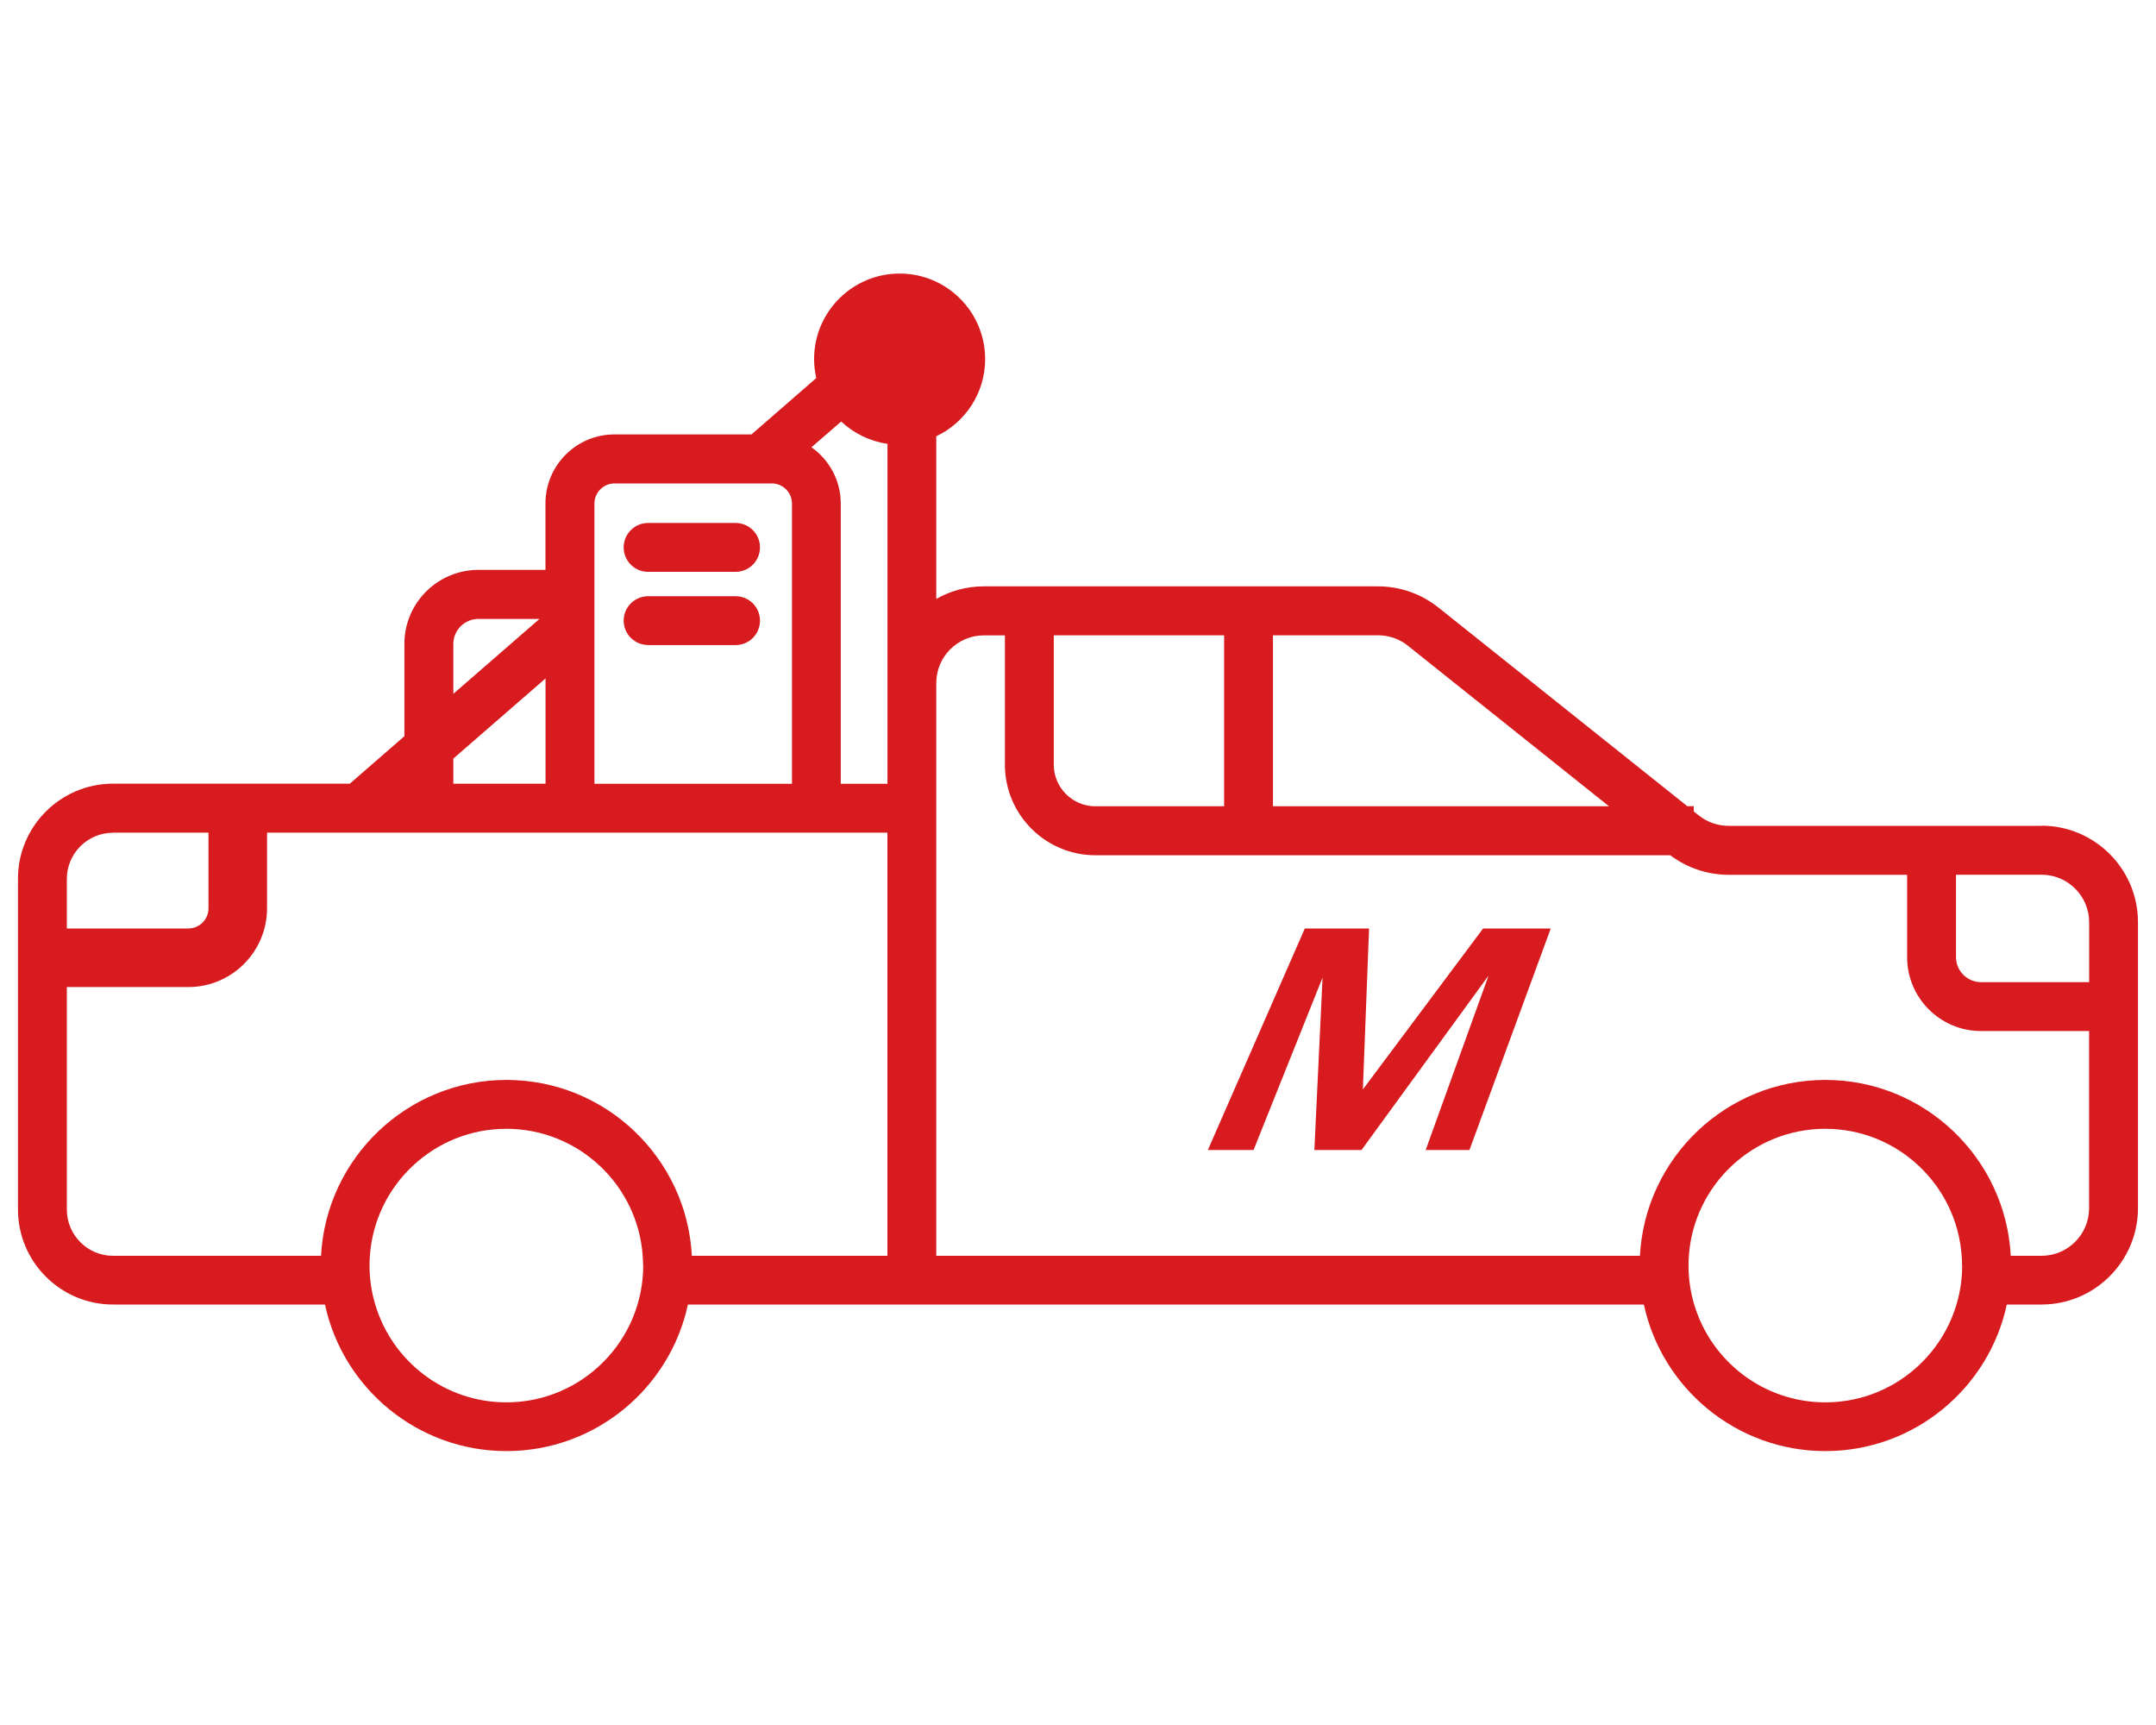 <svg viewBox="0 0 300 240" xmlns="http://www.w3.org/2000/svg" data-name="Capa 1" id="Capa_1">
  <defs>
    <style>
      .cls-1 {
        fill: #d71b1f;
      }
    </style>
  </defs>
  <path d="M284.08,114.9h-43.57c-1.5,0-2.96-.52-4.13-1.45l-.7-.56h0v-.72h-.89l-34.66-27.66c-2.37-1.89-5.34-2.93-8.37-2.93h-54.86c-2.41,0-4.67.64-6.62,1.75v-22.63c4.02-1.91,6.8-5.99,6.8-10.74,0-6.57-5.33-11.9-11.9-11.9s-11.9,5.33-11.9,11.9c0,.91.11,1.79.3,2.64h0s-9.01,7.84-9.01,7.84h-19.07c-5.3,0-9.6,4.31-9.6,9.6v9.25h-9.34c-5.67,0-10.29,4.61-10.29,10.29v12.85h0s-7.59,6.6-7.59,6.6H15.73c-7.29,0-13.23,5.93-13.23,13.22v46.02c0,7.29,5.93,13.23,13.23,13.23h29.49c2.5,11.64,12.87,20.39,25.25,20.39s22.75-8.75,25.25-20.39h133.02c2.5,11.64,12.87,20.39,25.25,20.39s22.75-8.75,25.25-20.39h4.83c7.4,0,13.42-6.02,13.42-13.42v-39.78c0-7.4-6.02-13.42-13.42-13.42ZM290.7,128.32v8.33h-15.04c-1.92,0-3.49-1.56-3.49-3.49v-11.46h11.91c3.65,0,6.62,2.97,6.62,6.62ZM195.89,89.83l28,22.35h-46.76v-23.79h14.64c1.5,0,2.96.51,4.13,1.44ZM146.63,88.39h23.7v23.79h-17.91c-3.19,0-5.79-2.6-5.79-5.79v-18ZM117.04,58.64h0c1.74,1.63,3.97,2.75,6.45,3.11v47.3h-6.5v-38.98c0-3.24-1.61-6.1-4.08-7.84l4.13-3.58ZM63.08,105.54l12.83-11.15v14.65h-12.83v-3.51ZM82.71,70.07c0-1.55,1.26-2.81,2.81-2.81h21.87c1.55,0,2.81,1.26,2.81,2.81v38.98h-27.49v-38.98ZM66.57,86.11h8.5l-11.99,10.42v-6.93c0-1.92,1.57-3.49,3.49-3.49ZM15.73,115.85h13.28v10.52c0,1.55-1.26,2.81-2.81,2.81H9.3v-6.9c0-3.54,2.88-6.42,6.43-6.42ZM89.5,176.08c0,1.89-.28,3.71-.8,5.44-2.34,7.85-9.63,13.59-18.24,13.59s-15.9-5.74-18.24-13.59c-.52-1.73-.8-3.55-.8-5.44,0-.46.01-.91.05-1.36.69-9.86,8.94-17.67,18.98-17.67s18.28,7.81,18.98,17.67c.04.45.05.9.05,1.36ZM96.27,174.72c-.71-13.61-12.01-24.47-25.8-24.47s-25.08,10.86-25.8,24.47H15.73c-3.55,0-6.43-2.89-6.43-6.43v-30.96h16.9c6.05,0,10.96-4.92,10.96-10.96v-10.52h86.32v58.87h-27.22ZM273.03,176.08c0,1.89-.28,3.71-.8,5.44-2.34,7.85-9.63,13.59-18.24,13.59s-15.9-5.74-18.24-13.59c-.52-1.73-.8-3.55-.8-5.44,0-.46.01-.91.05-1.36.69-9.86,8.94-17.67,18.98-17.67s18.28,7.81,18.98,17.67c.04.45.05.9.05,1.36ZM284.08,174.72h-4.29c-.71-13.61-12.01-24.47-25.8-24.47s-25.08,10.86-25.8,24.47h-97.91v-79.7c0-3.65,2.97-6.62,6.62-6.62h2.93v18c0,6.94,5.65,12.59,12.59,12.59h79.99s0,0,0,0c2.32,1.75,5.18,2.72,8.1,2.72h24.86v11.46c0,5.67,4.61,10.28,10.28,10.28h15.04v24.65c0,3.65-2.97,6.62-6.62,6.62Z" class="cls-1"></path>
  <path d="M90.18,79.56h12.17c1.88,0,3.4-1.52,3.4-3.4s-1.52-3.4-3.4-3.4h-12.17c-1.79,0-3.27,1.39-3.39,3.16-.01.07-.01.16-.01.24,0,1.88,1.52,3.4,3.4,3.4Z" class="cls-1"></path>
  <path d="M90.18,89.75h12.17c1.88,0,3.4-1.52,3.4-3.4s-1.52-3.4-3.4-3.4h-12.17c-.56,0-1.08.14-1.54.37-.49.24-.9.61-1.22,1.05-.4.55-.64,1.24-.64,1.97,0,1.88,1.52,3.4,3.4,3.4Z" class="cls-1"></path>
  <polygon points="189.64 151.57 190.5 129.18 181.56 129.18 168.07 160 174.43 160 184.03 136.01 182.89 160 189.45 160 207.13 135.73 198.38 160 204.47 160 215.78 129.18 206.37 129.18 189.64 151.57" class="cls-1"></polygon>
</svg>